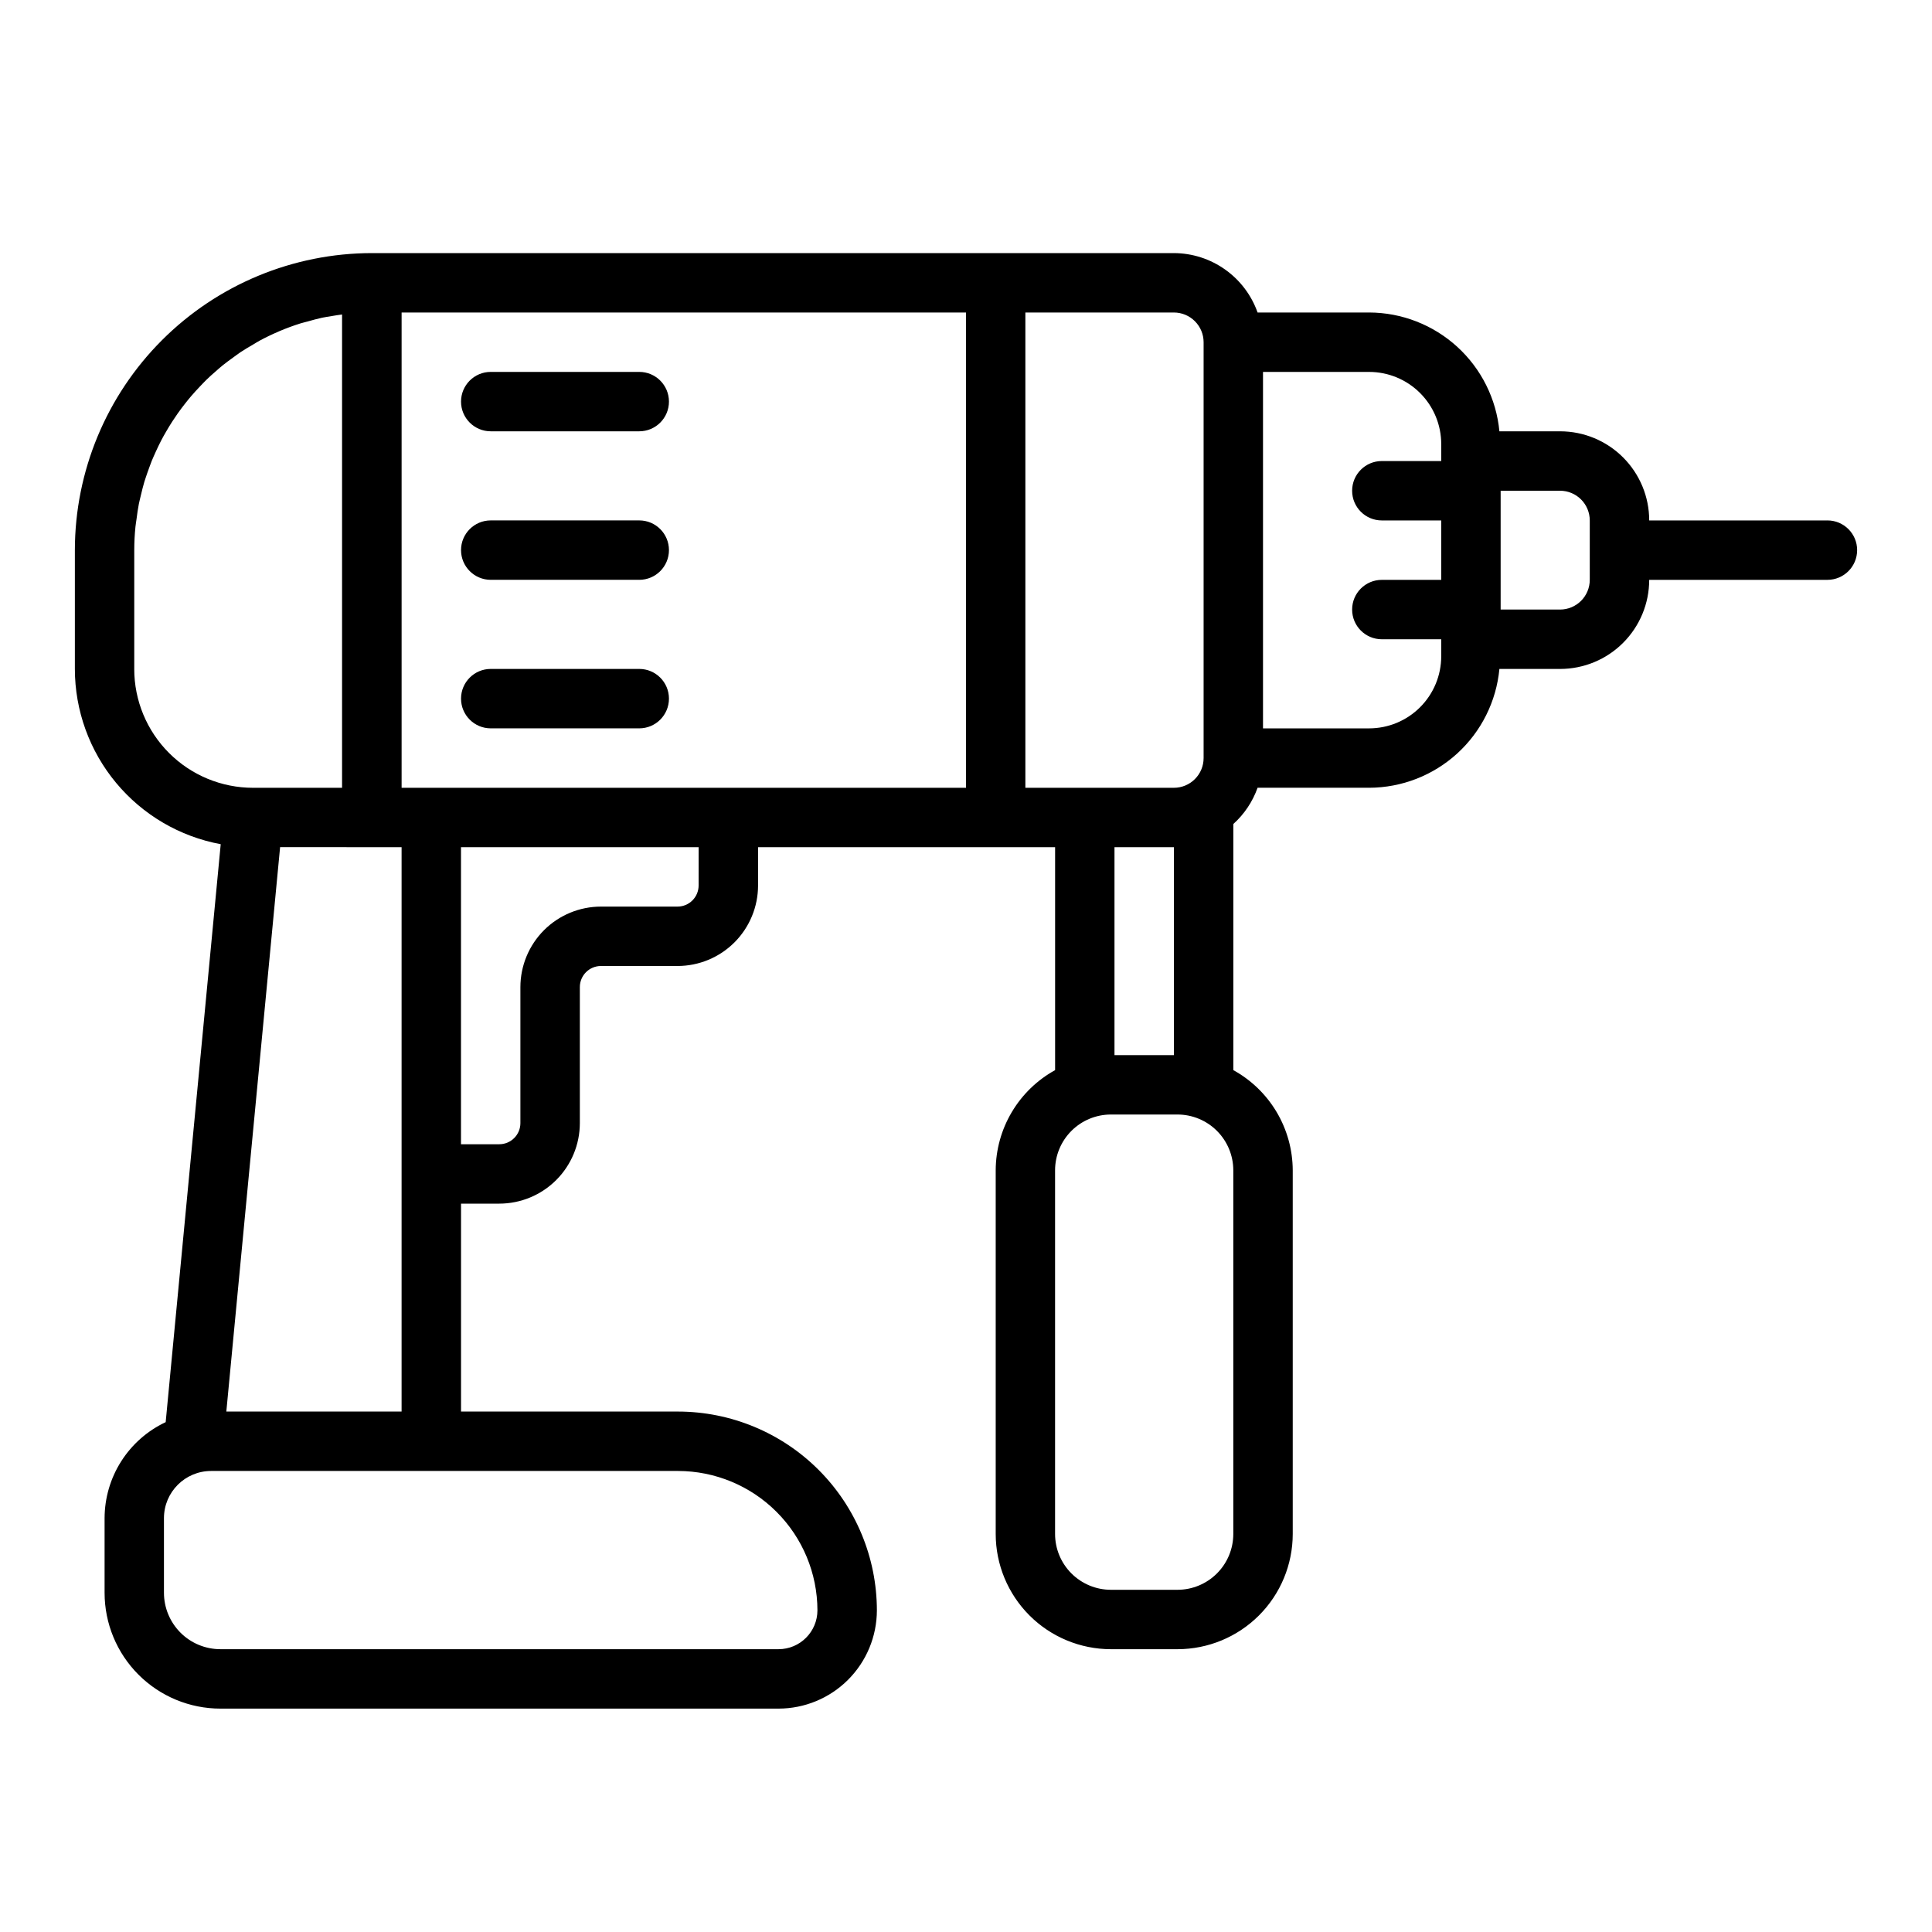 <?xml version="1.0" encoding="UTF-8"?>
<!-- Uploaded to: ICON Repo, www.iconrepo.com, Generator: ICON Repo Mixer Tools -->
<svg fill="#000000" width="800px" height="800px" version="1.1" viewBox="144 144 512 512" xmlns="http://www.w3.org/2000/svg">
 <g>
  <path d="m628.29 281.92h-47.234c0-6.262-2.488-12.27-6.918-16.699-4.426-4.43-10.434-6.918-16.699-6.918h-16.082c-0.812-8.594-4.797-16.578-11.176-22.398-6.379-5.82-14.691-9.059-23.328-9.09h-29.582c-1.621-4.586-4.621-8.562-8.59-11.379-3.969-2.82-8.711-4.344-13.578-4.363h-212.54c-20.871 0.023-40.883 8.324-55.641 23.082-14.758 14.758-23.059 34.766-23.082 55.637v31.488c0.012 11.035 3.879 21.723 10.941 30.203 7.059 8.484 16.863 14.23 27.711 16.242l-14.586 153.16c-4.828 2.269-8.914 5.867-11.781 10.371-2.867 4.5-4.394 9.723-4.41 15.062v19.781c0 8.145 3.234 15.953 8.992 21.711 5.758 5.758 13.566 8.992 21.707 8.992h147.91c6.91-0.008 13.535-2.754 18.418-7.641 4.887-4.887 7.633-11.508 7.641-18.418-0.02-13.961-5.578-27.344-15.449-37.215s-23.254-15.426-37.215-15.449h-57.543v-55.102h10.156-0.004c5.656-0.008 11.078-2.258 15.078-6.258s6.25-9.422 6.258-15.078v-36.055c0.004-3.082 2.504-5.582 5.586-5.586h20.312c5.656-0.008 11.078-2.258 15.078-6.258 3.996-4 6.246-9.422 6.254-15.078v-10.152h78.719v59.086c-4.75 2.617-8.719 6.461-11.484 11.129-2.769 4.668-4.238 9.988-4.258 15.414v96.387c0.008 8.094 3.227 15.855 8.949 21.578 5.723 5.723 13.484 8.941 21.578 8.949h17.664c8.094-0.008 15.855-3.227 21.578-8.949 5.723-5.723 8.941-13.484 8.949-21.578v-96.387c-0.02-5.426-1.488-10.746-4.254-15.414-2.769-4.668-6.734-8.512-11.488-11.129v-65.227c2.906-2.617 5.113-5.918 6.422-9.605h29.582c8.637-0.027 16.949-3.266 23.328-9.086 6.379-5.82 10.363-13.805 11.176-22.402h16.082c6.266 0 12.273-2.488 16.699-6.918 4.43-4.426 6.918-10.434 6.918-16.695h47.234c4.348 0 7.871-3.527 7.871-7.875 0-4.348-3.523-7.871-7.871-7.871zm-228.29 70.848h-149.57v-125.95h149.57zm-220.42-31.488v-31.488c0-2.094 0.109-4.156 0.316-6.195 0.07-0.684 0.195-1.355 0.285-2.031 0.172-1.34 0.355-2.684 0.613-4 0.156-0.789 0.371-1.574 0.551-2.363 0.285-1.172 0.559-2.363 0.906-3.504 0.242-0.789 0.527-1.574 0.789-2.363 0.371-1.078 0.789-2.164 1.18-3.211 0.324-0.789 0.684-1.574 1.039-2.363 0.457-1.008 0.93-2.008 1.441-2.992 0.402-0.789 0.828-1.527 1.258-2.273 0.543-0.945 1.109-1.883 1.699-2.793 0.473-0.73 0.957-1.449 1.457-2.156 0.629-0.891 1.273-1.754 1.953-2.606 0.535-0.676 1.07-1.355 1.637-2.008 0.707-0.828 1.449-1.629 2.203-2.426 0.59-0.621 1.172-1.242 1.777-1.836 0.789-0.789 1.629-1.512 2.465-2.242 0.621-0.551 1.242-1.109 1.891-1.629 0.906-0.73 1.844-1.41 2.785-2.086 0.637-0.457 1.258-0.938 1.914-1.379 1.062-0.707 2.164-1.348 3.273-1.992 0.582-0.34 1.148-0.715 1.746-1.039 1.621-0.875 3.289-1.68 5-2.41l0.324-0.148c1.801-0.762 3.637-1.438 5.512-2.031 0.66-0.203 1.348-0.355 2.016-0.543 1.25-0.348 2.496-0.699 3.777-0.977 0.789-0.172 1.645-0.285 2.473-0.426s1.852-0.309 2.793-0.426v125.43h-23.586c-8.352 0-16.359-3.316-22.266-9.223s-9.223-13.914-9.223-22.266zm181.05 249.46c-0.004 5.695-4.617 10.309-10.312 10.312h-147.91c-3.965 0-7.769-1.574-10.574-4.379-2.805-2.805-4.383-6.609-4.383-10.578v-19.781c0.008-6.898 5.598-12.484 12.492-12.492h123.77c9.785 0.02 19.164 3.914 26.082 10.836 6.922 6.918 10.816 16.297 10.836 26.082zm-156.65-52.664 14.25-149.57 32.195 0.004v149.57zm125.16-139.41c-0.004 3.086-2.504 5.586-5.586 5.59h-20.312c-5.656 0.008-11.078 2.258-15.078 6.254-3.996 4-6.246 9.426-6.254 15.078v36.055c-0.004 3.086-2.504 5.586-5.59 5.59h-10.152v-78.719h62.977zm86.594-151.85h39.359c2.09 0 4.09 0.832 5.566 2.309 1.477 1.477 2.309 3.477 2.309 5.566v110.21c0 2.086-0.832 4.09-2.309 5.566-1.477 1.477-3.477 2.305-5.566 2.305h-39.359zm55.105 323.71c-0.004 3.918-1.562 7.676-4.336 10.449-2.769 2.769-6.527 4.332-10.449 4.336h-17.664c-3.918-0.004-7.676-1.566-10.449-4.336-2.773-2.773-4.332-6.531-4.336-10.449v-96.387c0.004-3.918 1.562-7.676 4.336-10.449 2.773-2.769 6.531-4.328 10.449-4.332h17.664c3.922 0.004 7.68 1.562 10.449 4.332 2.773 2.773 4.332 6.531 4.336 10.449zm-15.746-126.91h-15.742v-55.102h15.742zm70.848-105.7v0.004c-0.004 5.062-2.016 9.918-5.598 13.5-3.578 3.582-8.434 5.598-13.5 5.606h-28.133v-94.465h28.133c5.066 0.004 9.922 2.019 13.5 5.602 3.582 3.582 5.594 8.438 5.598 13.504v4.512h-15.742c-4.348 0-7.871 3.523-7.871 7.871s3.523 7.871 7.871 7.871h15.742v15.742l-15.742 0.004c-4.348 0-7.871 3.523-7.871 7.871s3.523 7.871 7.871 7.871h15.742zm39.363-20.25c0 2.086-0.832 4.09-2.309 5.566-1.477 1.473-3.477 2.305-5.566 2.305h-15.742v-31.488h15.742c2.09 0 4.09 0.828 5.566 2.305 1.477 1.477 2.309 3.481 2.309 5.566z"/>
  <path d="m274.05 337.02h39.359c4.348 0 7.871-3.527 7.871-7.875 0-4.348-3.523-7.871-7.871-7.871h-39.359c-4.348 0-7.871 3.523-7.871 7.871 0 4.348 3.523 7.875 7.871 7.875z"/>
  <path d="m274.05 297.66h39.359c4.348 0 7.871-3.527 7.871-7.875 0-4.348-3.523-7.871-7.871-7.871h-39.359c-4.348 0-7.871 3.523-7.871 7.871 0 4.348 3.523 7.875 7.871 7.875z"/>
  <path d="m274.05 258.3h39.359c4.348 0 7.871-3.523 7.871-7.871 0-4.348-3.523-7.871-7.871-7.871h-39.359c-4.348 0-7.871 3.523-7.871 7.871 0 4.348 3.523 7.871 7.871 7.871z"/>
 </g>
</svg>